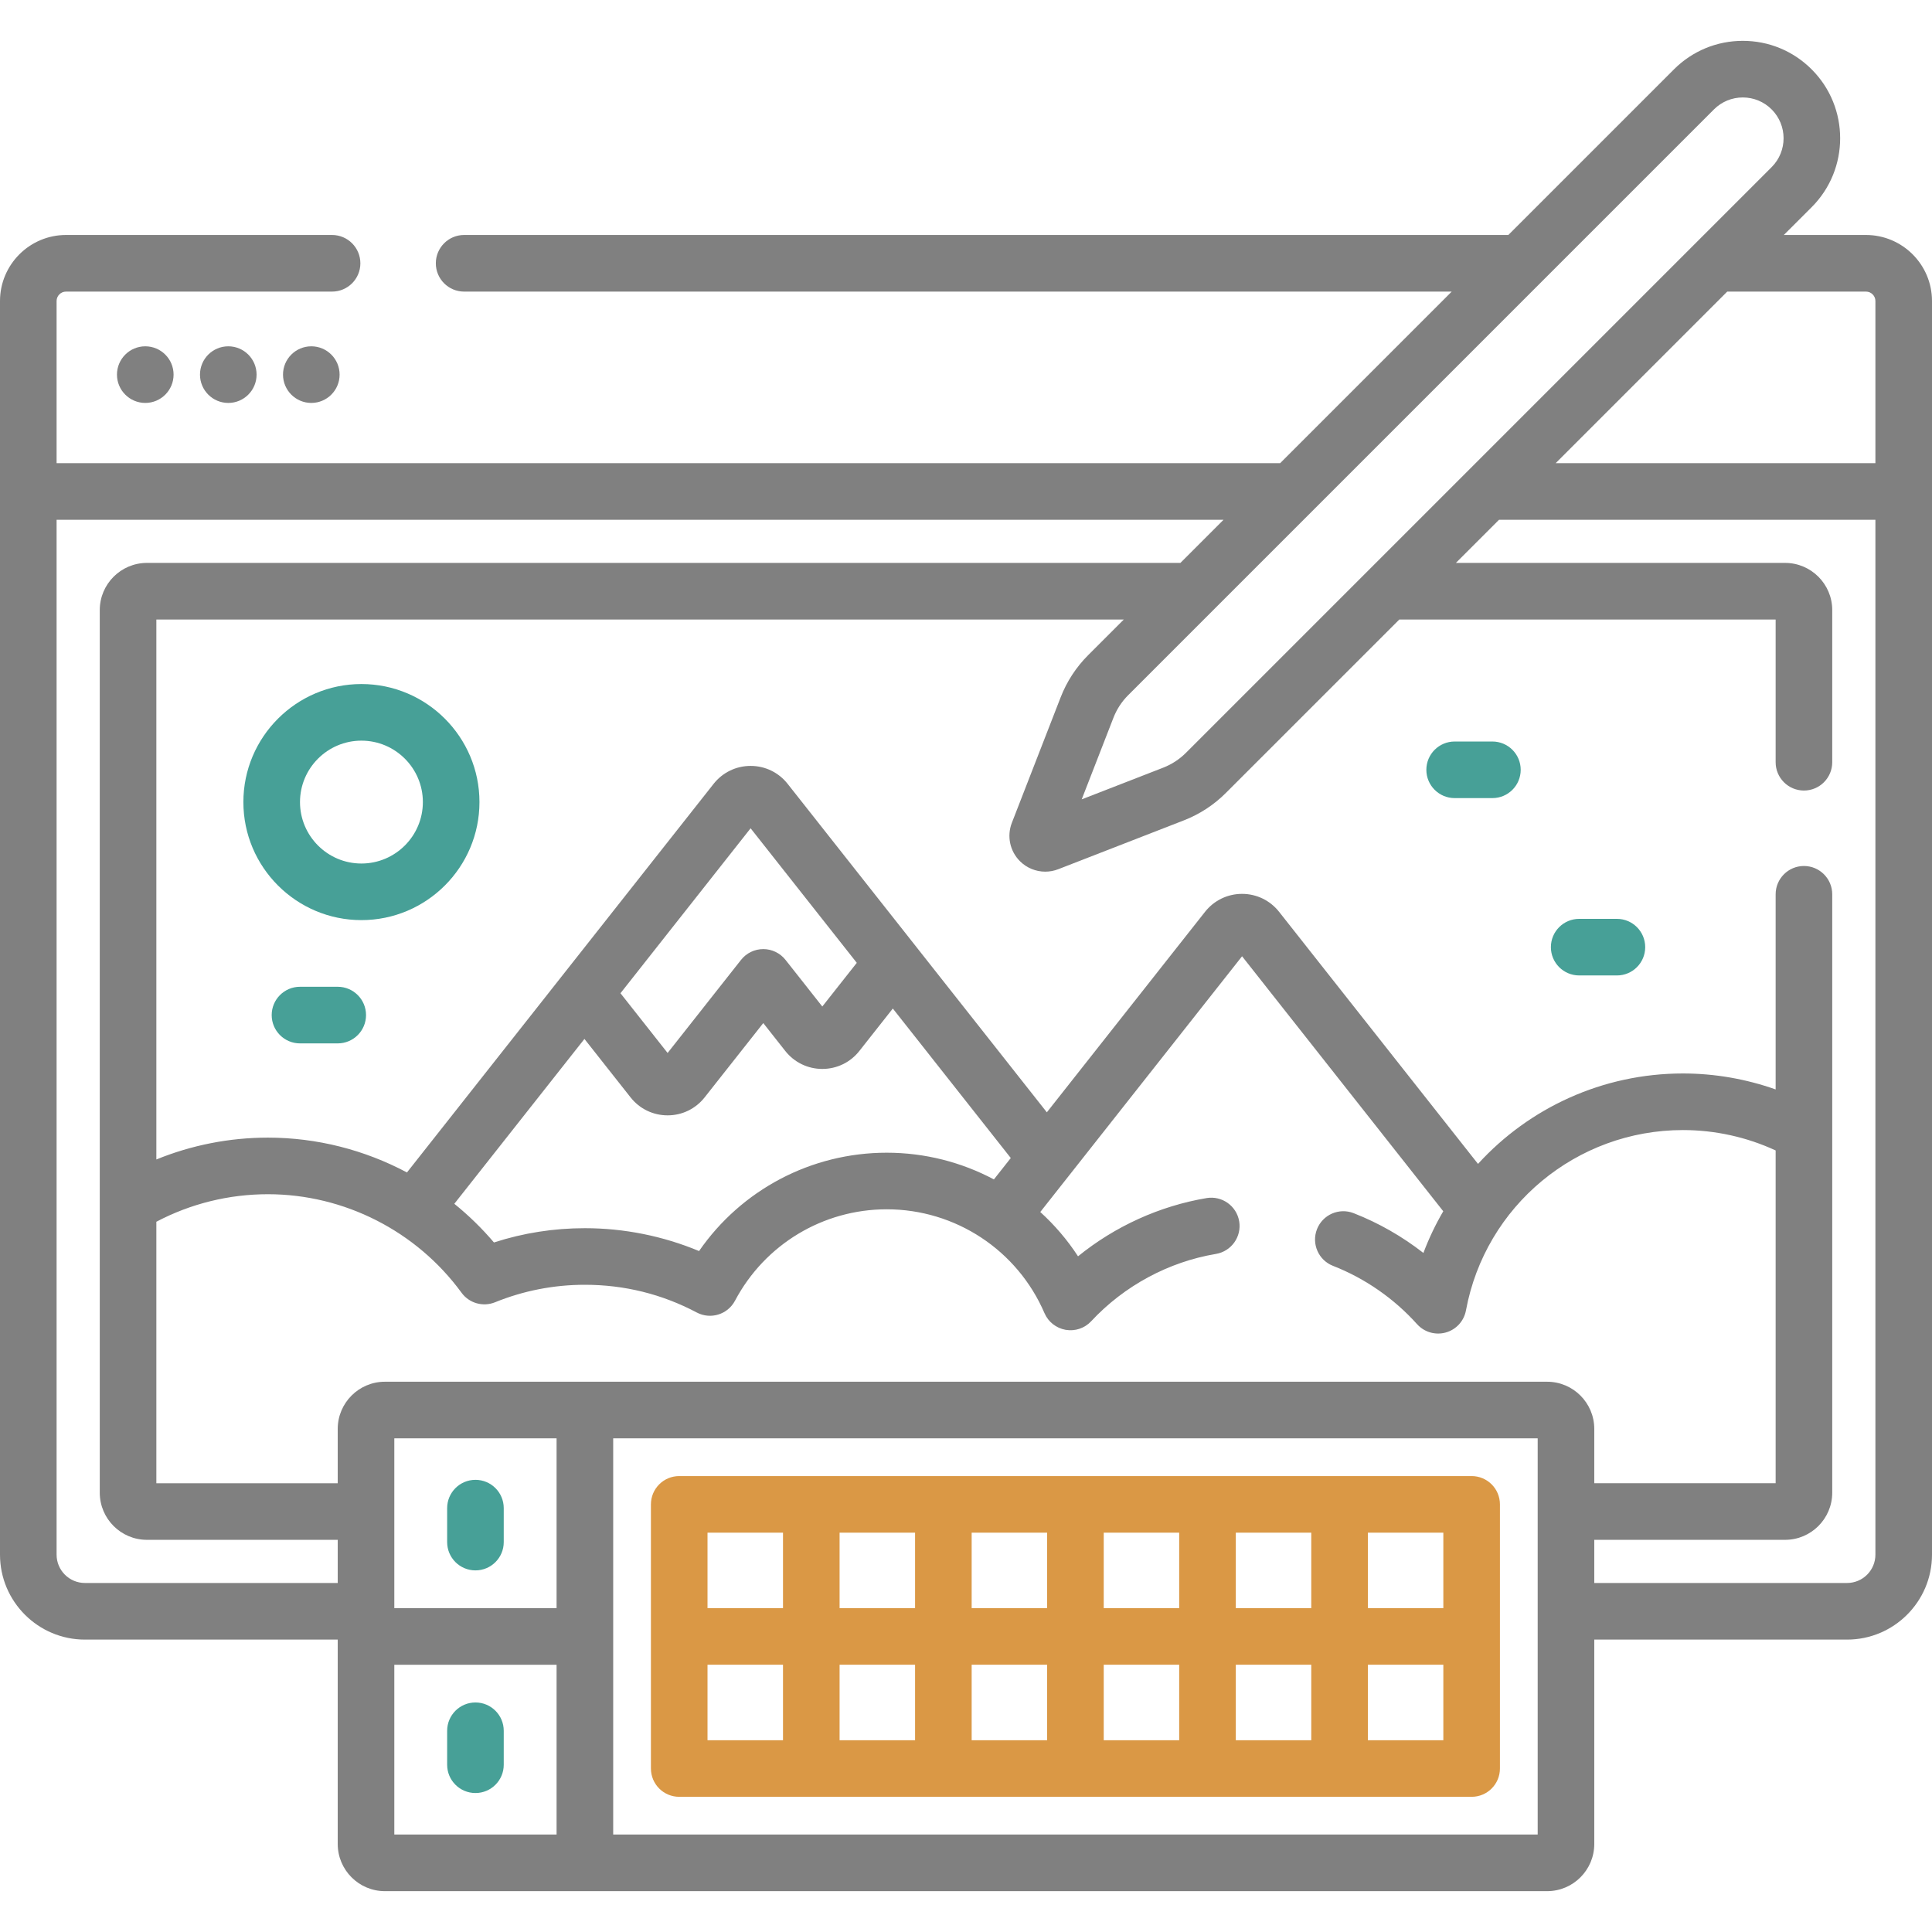 <svg width="72" height="72" viewBox="0 0 72 72" fill="none" xmlns="http://www.w3.org/2000/svg">
<path d="M5.414 15.016C5.997 15.016 6.469 14.543 6.469 13.961C6.469 13.378 5.997 12.906 5.414 12.906C4.832 12.906 4.359 13.378 4.359 13.961C4.359 14.543 4.832 15.016 5.414 15.016Z" fill="#808080"/>
<path d="M8.508 15.016C9.09 15.016 9.562 14.543 9.562 13.961C9.562 13.378 9.09 12.906 8.508 12.906C7.925 12.906 7.453 13.378 7.453 13.961C7.453 14.543 7.925 15.016 8.508 15.016Z" fill="#808080"/>
<path d="M11.602 15.016C12.184 15.016 12.656 14.543 12.656 13.961C12.656 13.378 12.184 12.906 11.602 12.906C11.019 12.906 10.547 13.378 10.547 13.961C10.547 14.543 11.019 15.016 11.602 15.016Z" fill="#808080"/>
<path d="M13.469 25.492C11.044 25.492 9.07 27.466 9.07 29.891C9.07 32.317 11.044 34.29 13.469 34.29C15.895 34.29 17.868 32.317 17.868 29.891C17.868 27.466 15.895 25.492 13.469 25.492ZM13.469 32.181C12.207 32.181 11.18 31.154 11.18 29.891C11.18 28.629 12.207 27.602 13.469 27.602C14.732 27.602 15.759 28.629 15.759 29.891C15.759 31.154 14.732 32.181 13.469 32.181Z" fill="#47A097"/>
<path d="M17.719 58.524C18.301 58.524 18.773 58.052 18.773 57.47V56.204C18.773 55.622 18.301 55.149 17.719 55.149C17.136 55.149 16.664 55.622 16.664 56.204V57.47C16.664 58.052 17.136 58.524 17.719 58.524Z" fill="#47A097"/>
<path d="M17.719 66.821C18.301 66.821 18.773 66.349 18.773 65.767V64.501C18.773 63.919 18.301 63.446 17.719 63.446C17.136 63.446 16.664 63.919 16.664 64.501V65.767C16.664 66.349 17.136 66.821 17.719 66.821Z" fill="#47A097"/>
<path d="M69.539 8.757H66.478L67.516 7.72C68.931 6.304 68.931 4.001 67.516 2.586C66.831 1.9 65.919 1.522 64.949 1.522C63.98 1.522 63.068 1.9 62.382 2.586L56.211 8.757H17.297C16.714 8.757 16.242 9.23 16.242 9.812C16.242 10.395 16.714 10.867 17.297 10.867H54.101L47.707 17.261H2.109V11.218C2.109 11.025 2.267 10.867 2.461 10.867H12.375C12.957 10.867 13.43 10.395 13.43 9.812C13.43 9.23 12.957 8.757 12.375 8.757H2.461C1.104 8.757 0 9.862 0 11.218V57.938C0 59.683 1.419 61.103 3.164 61.103H12.586V68.72C12.586 69.689 13.374 70.478 14.344 70.478H57.656C58.626 70.478 59.414 69.689 59.414 68.72V61.103H68.836C70.581 61.103 72 59.683 72 57.938V11.218C72 9.861 70.896 8.757 69.539 8.757ZM63.874 4.077C64.161 3.79 64.543 3.632 64.949 3.632C65.355 3.632 65.737 3.79 66.024 4.077C66.617 4.67 66.617 5.635 66.024 6.228L44.197 28.055C43.954 28.298 43.669 28.484 43.349 28.609L40.312 29.79L41.493 26.753C41.617 26.433 41.803 26.147 42.046 25.905L63.874 4.077ZM12.586 58.993H3.164C2.582 58.993 2.109 58.52 2.109 57.938V19.37H45.598L43.99 20.978H5.475C4.506 20.978 3.718 21.767 3.718 22.736V55.627C3.718 56.597 4.506 57.385 5.475 57.385H12.586V58.993ZM20.742 68.368H14.695V62.04H20.742V68.368ZM20.742 59.931H14.695V53.603H20.742V59.931ZM57.305 68.368H22.852V53.603H57.305V68.368ZM57.656 51.493H14.344C13.374 51.493 12.586 52.282 12.586 53.251V55.276H5.827V45.531C7.104 44.858 8.529 44.505 9.984 44.505C12.824 44.505 15.521 45.877 17.2 48.176C17.485 48.567 17.999 48.713 18.448 48.532C19.515 48.099 20.642 47.88 21.797 47.88C23.268 47.88 24.67 48.227 25.966 48.913C26.48 49.185 27.118 48.989 27.391 48.474C28.505 46.373 30.672 45.067 33.047 45.067C35.605 45.067 37.913 46.586 38.925 48.937C39.066 49.264 39.363 49.498 39.714 49.559C40.065 49.62 40.423 49.499 40.666 49.238C41.895 47.918 43.546 47.027 45.315 46.73C45.89 46.633 46.277 46.089 46.181 45.515C46.084 44.94 45.539 44.553 44.966 44.649C43.214 44.944 41.555 45.7 40.175 46.819C39.775 46.205 39.301 45.652 38.768 45.168L46.288 35.637L53.786 45.14C53.499 45.632 53.25 46.151 53.046 46.694C52.255 46.077 51.377 45.575 50.446 45.211C49.904 44.999 49.292 45.267 49.08 45.809C48.868 46.352 49.136 46.964 49.678 47.175C50.869 47.641 51.952 48.392 52.81 49.348C53.079 49.647 53.494 49.767 53.881 49.658C54.268 49.55 54.559 49.23 54.632 48.835C55.352 44.941 58.753 42.114 62.719 42.114C63.913 42.114 65.095 42.375 66.173 42.874V55.275H59.414V53.251C59.414 52.282 58.626 51.493 57.656 51.493ZM23.5 40.897C23.835 41.322 24.338 41.566 24.88 41.566C25.421 41.566 25.924 41.322 26.259 40.897L28.445 38.127L29.265 39.167C29.601 39.592 30.104 39.836 30.645 39.836C31.187 39.836 31.69 39.592 32.025 39.167L33.273 37.585L37.669 43.156L37.04 43.953C35.835 43.313 34.47 42.958 33.047 42.958C30.229 42.958 27.63 44.34 26.052 46.623C24.709 46.063 23.257 45.771 21.797 45.771C20.638 45.771 19.501 45.949 18.408 46.303C17.959 45.775 17.464 45.293 16.931 44.862L21.78 38.718L23.5 40.897ZM23.123 37.015L27.973 30.868L31.93 35.882L30.645 37.51L29.273 35.771C29.073 35.518 28.768 35.37 28.445 35.37C28.122 35.37 27.817 35.518 27.617 35.771L24.88 39.241L23.123 37.015ZM69.891 57.938C69.891 58.52 69.418 58.993 68.836 58.993H59.414V57.385H66.525C67.494 57.385 68.282 56.597 68.282 55.627V33.328C68.282 32.746 67.81 32.273 67.228 32.273C66.645 32.273 66.173 32.746 66.173 33.328V40.6C65.068 40.209 63.898 40.005 62.719 40.005C59.724 40.005 56.986 41.288 55.081 43.375L47.668 33.981C47.333 33.556 46.83 33.312 46.288 33.312C45.747 33.312 45.244 33.556 44.908 33.981L39.013 41.453L29.353 29.212C29.018 28.787 28.515 28.543 27.973 28.543C27.432 28.543 26.929 28.787 26.594 29.212L15.166 43.694C13.588 42.854 11.81 42.396 9.985 42.396C8.551 42.396 7.14 42.675 5.827 43.21V23.088H41.88L40.555 24.413C40.104 24.864 39.758 25.394 39.527 25.988L37.709 30.664C37.517 31.157 37.635 31.718 38.009 32.093C38.264 32.348 38.606 32.484 38.954 32.484C39.117 32.484 39.281 32.454 39.438 32.393L44.113 30.575C44.708 30.344 45.238 29.998 45.688 29.547L52.148 23.088H66.173V28.406C66.173 28.989 66.645 29.461 67.228 29.461C67.81 29.461 68.282 28.989 68.282 28.406V22.736C68.282 21.767 67.494 20.978 66.525 20.978H54.257L55.865 19.37H69.891V57.938ZM69.891 17.261H57.975L64.369 10.867H69.539C69.733 10.867 69.891 11.025 69.891 11.218V17.261Z" fill="#808080"/>
<path d="M25.312 55.509H54.844C55.15 55.509 55.398 55.757 55.398 56.063V65.907C55.398 66.214 55.15 66.462 54.844 66.462H25.312C25.006 66.462 24.758 66.214 24.758 65.907V56.063C24.758 55.757 25.006 55.509 25.312 55.509ZM25.867 65.353H29.68V61.54H25.867V65.353ZM30.789 65.353H34.602V61.54H30.789V65.353ZM35.711 65.353H39.523V61.54H35.711V65.353ZM40.633 65.353H44.445V61.54H40.633V65.353ZM45.555 65.353H49.367V61.54H45.555V65.353ZM50.477 65.353H54.289V61.54H50.477V65.353ZM25.867 60.431H29.68V56.618H25.867V60.431ZM30.789 60.431H34.602V56.618H30.789V60.431ZM35.711 60.431H39.523V56.618H35.711V60.431ZM40.633 60.431H44.445V56.618H40.633V60.431ZM45.555 60.431H49.367V56.618H45.555V60.431ZM50.477 60.431H54.289V56.618H50.477V60.431Z" fill="#DA9845" stroke="#DA9845"/>
<path d="M55.617 27.634H54.211C53.629 27.634 53.156 28.106 53.156 28.689C53.156 29.271 53.629 29.743 54.211 29.743H55.617C56.2 29.743 56.672 29.271 56.672 28.689C56.672 28.106 56.2 27.634 55.617 27.634Z" fill="#47A097"/>
<path d="M60.258 34.243H58.852C58.269 34.243 57.797 34.715 57.797 35.298C57.797 35.88 58.269 36.352 58.852 36.352H60.258C60.84 36.352 61.312 35.88 61.312 35.298C61.312 34.715 60.84 34.243 60.258 34.243Z" fill="#47A097"/>
<path d="M12.586 36.774H11.18C10.597 36.774 10.125 37.247 10.125 37.829C10.125 38.412 10.597 38.884 11.18 38.884H12.586C13.168 38.884 13.641 38.412 13.641 37.829C13.641 37.247 13.168 36.774 12.586 36.774Z" fill="#47A097"/>
</svg>
